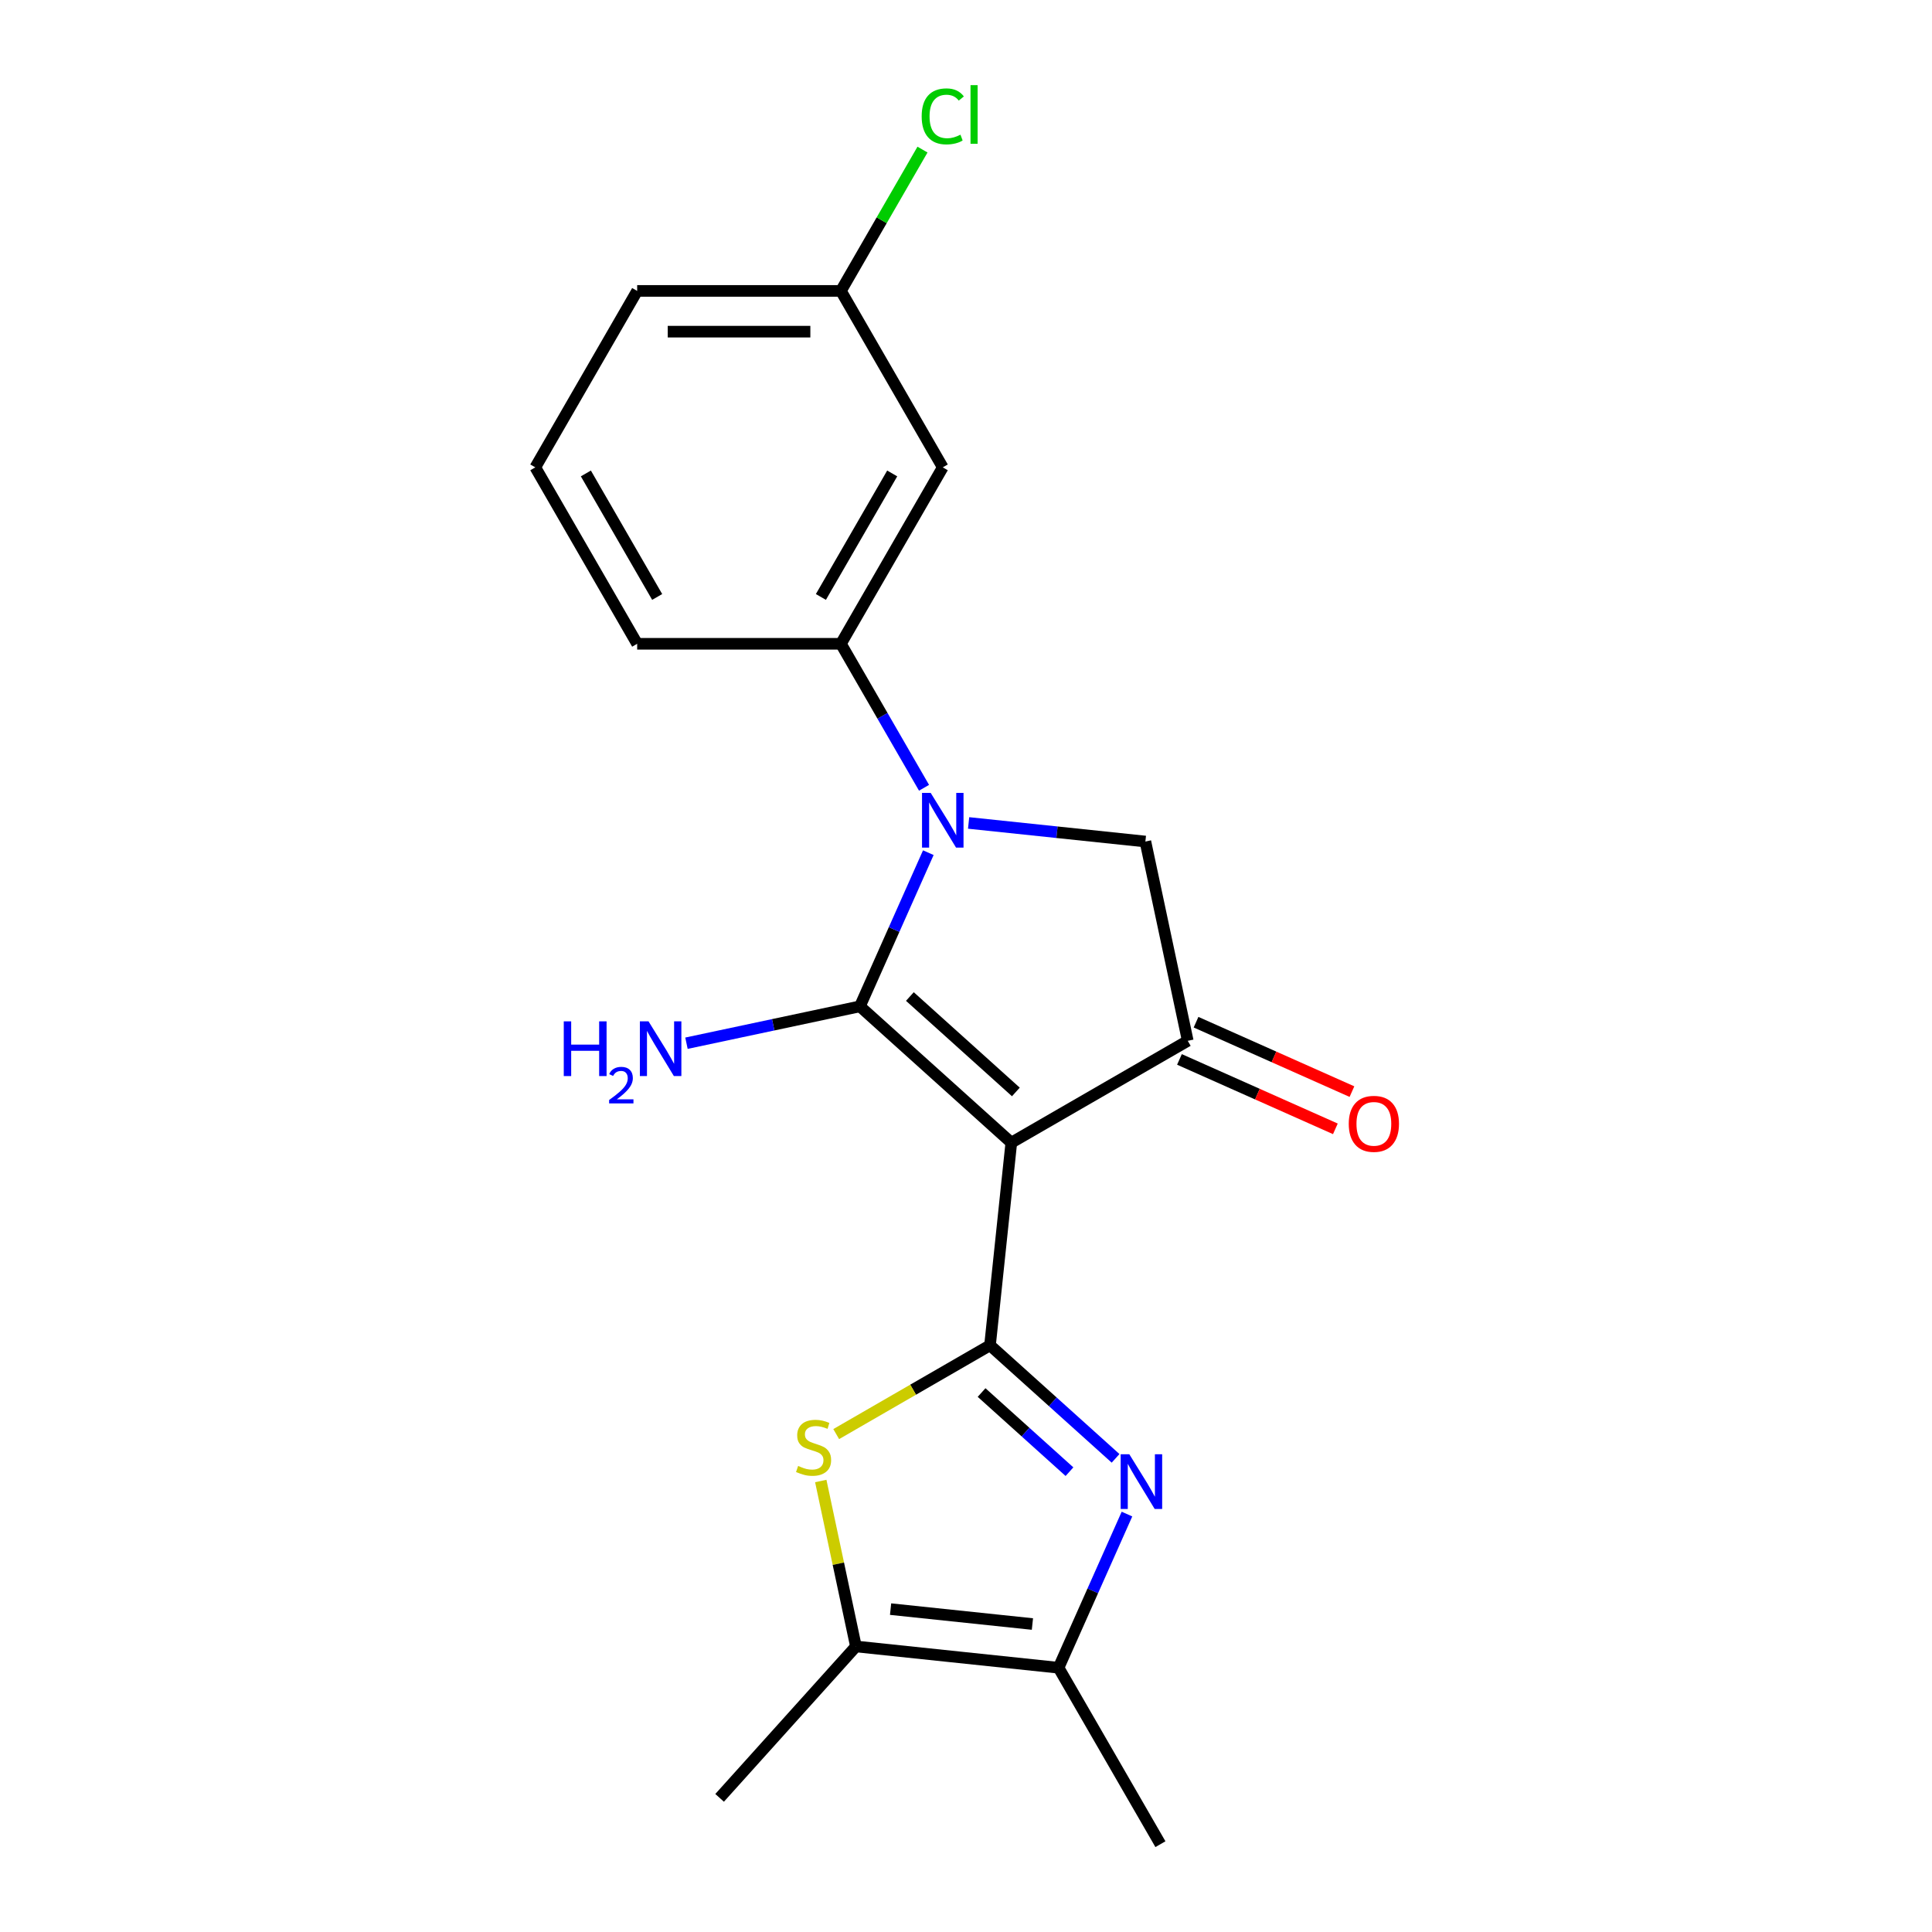 <?xml version='1.0' encoding='iso-8859-1'?>
<svg version='1.1' baseProfile='full'
              xmlns='http://www.w3.org/2000/svg'
                      xmlns:rdkit='http://www.rdkit.org/xml'
                      xmlns:xlink='http://www.w3.org/1999/xlink'
                  xml:space='preserve'
width='1000px' height='1000px' viewBox='0 0 1000 1000'>
<!-- END OF HEADER -->
<rect style='opacity:1.0;fill:#FFFFFF;stroke:none' width='1000' height='1000' x='0' y='0'> </rect>
<path class='bond-0' d='M 523.452,591.448 L 445.086,520.886' style='fill:none;fill-rule:evenodd;stroke:#000000;stroke-width:6px;stroke-linecap:butt;stroke-linejoin:miter;stroke-opacity:1' />
<path class='bond-0' d='M 525.81,565.19 L 470.953,515.797' style='fill:none;fill-rule:evenodd;stroke:#000000;stroke-width:6px;stroke-linecap:butt;stroke-linejoin:miter;stroke-opacity:1' />
<path class='bond-1' d='M 523.452,591.448 L 512.429,696.323' style='fill:none;fill-rule:evenodd;stroke:#000000;stroke-width:6px;stroke-linecap:butt;stroke-linejoin:miter;stroke-opacity:1' />
<path class='bond-4' d='M 523.452,591.448 L 614.777,538.722' style='fill:none;fill-rule:evenodd;stroke:#000000;stroke-width:6px;stroke-linecap:butt;stroke-linejoin:miter;stroke-opacity:1' />
<path class='bond-2' d='M 445.086,520.886 L 462.792,481.117' style='fill:none;fill-rule:evenodd;stroke:#000000;stroke-width:6px;stroke-linecap:butt;stroke-linejoin:miter;stroke-opacity:1' />
<path class='bond-2' d='M 462.792,481.117 L 480.499,441.347' style='fill:none;fill-rule:evenodd;stroke:#0000FF;stroke-width:6px;stroke-linecap:butt;stroke-linejoin:miter;stroke-opacity:1' />
<path class='bond-11' d='M 445.086,520.886 L 400.2,530.427' style='fill:none;fill-rule:evenodd;stroke:#000000;stroke-width:6px;stroke-linecap:butt;stroke-linejoin:miter;stroke-opacity:1' />
<path class='bond-11' d='M 400.2,530.427 L 355.314,539.968' style='fill:none;fill-rule:evenodd;stroke:#0000FF;stroke-width:6px;stroke-linecap:butt;stroke-linejoin:miter;stroke-opacity:1' />
<path class='bond-3' d='M 512.429,696.323 L 544.925,725.582' style='fill:none;fill-rule:evenodd;stroke:#000000;stroke-width:6px;stroke-linecap:butt;stroke-linejoin:miter;stroke-opacity:1' />
<path class='bond-3' d='M 544.925,725.582 L 577.42,754.841' style='fill:none;fill-rule:evenodd;stroke:#0000FF;stroke-width:6px;stroke-linecap:butt;stroke-linejoin:miter;stroke-opacity:1' />
<path class='bond-3' d='M 508.066,720.774 L 530.812,741.255' style='fill:none;fill-rule:evenodd;stroke:#000000;stroke-width:6px;stroke-linecap:butt;stroke-linejoin:miter;stroke-opacity:1' />
<path class='bond-3' d='M 530.812,741.255 L 553.559,761.736' style='fill:none;fill-rule:evenodd;stroke:#0000FF;stroke-width:6px;stroke-linecap:butt;stroke-linejoin:miter;stroke-opacity:1' />
<path class='bond-5' d='M 512.429,696.323 L 472.625,719.304' style='fill:none;fill-rule:evenodd;stroke:#000000;stroke-width:6px;stroke-linecap:butt;stroke-linejoin:miter;stroke-opacity:1' />
<path class='bond-5' d='M 472.625,719.304 L 432.821,742.285' style='fill:none;fill-rule:evenodd;stroke:#CCCC00;stroke-width:6px;stroke-linecap:butt;stroke-linejoin:miter;stroke-opacity:1' />
<path class='bond-9' d='M 478.28,407.754 L 456.765,370.49' style='fill:none;fill-rule:evenodd;stroke:#0000FF;stroke-width:6px;stroke-linecap:butt;stroke-linejoin:miter;stroke-opacity:1' />
<path class='bond-9' d='M 456.765,370.49 L 435.251,333.226' style='fill:none;fill-rule:evenodd;stroke:#000000;stroke-width:6px;stroke-linecap:butt;stroke-linejoin:miter;stroke-opacity:1' />
<path class='bond-20' d='M 501.353,425.956 L 547.103,430.765' style='fill:none;fill-rule:evenodd;stroke:#0000FF;stroke-width:6px;stroke-linecap:butt;stroke-linejoin:miter;stroke-opacity:1' />
<path class='bond-20' d='M 547.103,430.765 L 592.852,435.573' style='fill:none;fill-rule:evenodd;stroke:#000000;stroke-width:6px;stroke-linecap:butt;stroke-linejoin:miter;stroke-opacity:1' />
<path class='bond-7' d='M 583.318,783.681 L 565.611,823.451' style='fill:none;fill-rule:evenodd;stroke:#0000FF;stroke-width:6px;stroke-linecap:butt;stroke-linejoin:miter;stroke-opacity:1' />
<path class='bond-7' d='M 565.611,823.451 L 547.905,863.221' style='fill:none;fill-rule:evenodd;stroke:#000000;stroke-width:6px;stroke-linecap:butt;stroke-linejoin:miter;stroke-opacity:1' />
<path class='bond-6' d='M 614.777,538.722 L 592.852,435.573' style='fill:none;fill-rule:evenodd;stroke:#000000;stroke-width:6px;stroke-linecap:butt;stroke-linejoin:miter;stroke-opacity:1' />
<path class='bond-12' d='M 610.488,548.355 L 650.838,566.32' style='fill:none;fill-rule:evenodd;stroke:#000000;stroke-width:6px;stroke-linecap:butt;stroke-linejoin:miter;stroke-opacity:1' />
<path class='bond-12' d='M 650.838,566.32 L 691.187,584.285' style='fill:none;fill-rule:evenodd;stroke:#FF0000;stroke-width:6px;stroke-linecap:butt;stroke-linejoin:miter;stroke-opacity:1' />
<path class='bond-12' d='M 619.066,529.088 L 659.416,547.053' style='fill:none;fill-rule:evenodd;stroke:#000000;stroke-width:6px;stroke-linecap:butt;stroke-linejoin:miter;stroke-opacity:1' />
<path class='bond-12' d='M 659.416,547.053 L 699.766,565.018' style='fill:none;fill-rule:evenodd;stroke:#FF0000;stroke-width:6px;stroke-linecap:butt;stroke-linejoin:miter;stroke-opacity:1' />
<path class='bond-8' d='M 424.828,766.566 L 433.929,809.382' style='fill:none;fill-rule:evenodd;stroke:#CCCC00;stroke-width:6px;stroke-linecap:butt;stroke-linejoin:miter;stroke-opacity:1' />
<path class='bond-8' d='M 433.929,809.382 L 443.03,852.198' style='fill:none;fill-rule:evenodd;stroke:#000000;stroke-width:6px;stroke-linecap:butt;stroke-linejoin:miter;stroke-opacity:1' />
<path class='bond-15' d='M 547.905,863.221 L 600.631,954.545' style='fill:none;fill-rule:evenodd;stroke:#000000;stroke-width:6px;stroke-linecap:butt;stroke-linejoin:miter;stroke-opacity:1' />
<path class='bond-21' d='M 547.905,863.221 L 443.03,852.198' style='fill:none;fill-rule:evenodd;stroke:#000000;stroke-width:6px;stroke-linecap:butt;stroke-linejoin:miter;stroke-opacity:1' />
<path class='bond-21' d='M 534.378,840.592 L 460.965,832.876' style='fill:none;fill-rule:evenodd;stroke:#000000;stroke-width:6px;stroke-linecap:butt;stroke-linejoin:miter;stroke-opacity:1' />
<path class='bond-16' d='M 443.03,852.198 L 372.468,930.565' style='fill:none;fill-rule:evenodd;stroke:#000000;stroke-width:6px;stroke-linecap:butt;stroke-linejoin:miter;stroke-opacity:1' />
<path class='bond-10' d='M 435.251,333.226 L 487.977,241.901' style='fill:none;fill-rule:evenodd;stroke:#000000;stroke-width:6px;stroke-linecap:butt;stroke-linejoin:miter;stroke-opacity:1' />
<path class='bond-10' d='M 424.895,308.982 L 461.803,245.054' style='fill:none;fill-rule:evenodd;stroke:#000000;stroke-width:6px;stroke-linecap:butt;stroke-linejoin:miter;stroke-opacity:1' />
<path class='bond-17' d='M 435.251,333.226 L 329.798,333.226' style='fill:none;fill-rule:evenodd;stroke:#000000;stroke-width:6px;stroke-linecap:butt;stroke-linejoin:miter;stroke-opacity:1' />
<path class='bond-13' d='M 487.977,241.901 L 435.251,150.576' style='fill:none;fill-rule:evenodd;stroke:#000000;stroke-width:6px;stroke-linecap:butt;stroke-linejoin:miter;stroke-opacity:1' />
<path class='bond-14' d='M 435.251,150.576 L 456.367,114.002' style='fill:none;fill-rule:evenodd;stroke:#000000;stroke-width:6px;stroke-linecap:butt;stroke-linejoin:miter;stroke-opacity:1' />
<path class='bond-14' d='M 456.367,114.002 L 477.483,77.428' style='fill:none;fill-rule:evenodd;stroke:#00CC00;stroke-width:6px;stroke-linecap:butt;stroke-linejoin:miter;stroke-opacity:1' />
<path class='bond-22' d='M 435.251,150.576 L 329.798,150.576' style='fill:none;fill-rule:evenodd;stroke:#000000;stroke-width:6px;stroke-linecap:butt;stroke-linejoin:miter;stroke-opacity:1' />
<path class='bond-22' d='M 419.433,171.667 L 345.616,171.667' style='fill:none;fill-rule:evenodd;stroke:#000000;stroke-width:6px;stroke-linecap:butt;stroke-linejoin:miter;stroke-opacity:1' />
<path class='bond-18' d='M 329.798,333.226 L 277.072,241.901' style='fill:none;fill-rule:evenodd;stroke:#000000;stroke-width:6px;stroke-linecap:butt;stroke-linejoin:miter;stroke-opacity:1' />
<path class='bond-18' d='M 340.154,308.982 L 303.245,245.054' style='fill:none;fill-rule:evenodd;stroke:#000000;stroke-width:6px;stroke-linecap:butt;stroke-linejoin:miter;stroke-opacity:1' />
<path class='bond-19' d='M 277.072,241.901 L 329.798,150.576' style='fill:none;fill-rule:evenodd;stroke:#000000;stroke-width:6px;stroke-linecap:butt;stroke-linejoin:miter;stroke-opacity:1' />
<path  class='atom-3' d='M 481.717 410.39
L 490.997 425.39
Q 491.917 426.87, 493.397 429.55
Q 494.877 432.23, 494.957 432.39
L 494.957 410.39
L 498.717 410.39
L 498.717 438.71
L 494.837 438.71
L 484.877 422.31
Q 483.717 420.39, 482.477 418.19
Q 481.277 415.99, 480.917 415.31
L 480.917 438.71
L 477.237 438.71
L 477.237 410.39
L 481.717 410.39
' fill='#0000FF'/>
<path  class='atom-4' d='M 584.536 752.725
L 593.816 767.725
Q 594.736 769.205, 596.216 771.885
Q 597.696 774.565, 597.776 774.725
L 597.776 752.725
L 601.536 752.725
L 601.536 781.045
L 597.656 781.045
L 587.696 764.645
Q 586.536 762.725, 585.296 760.525
Q 584.096 758.325, 583.736 757.645
L 583.736 781.045
L 580.056 781.045
L 580.056 752.725
L 584.536 752.725
' fill='#0000FF'/>
<path  class='atom-6' d='M 413.105 758.77
Q 413.425 758.89, 414.745 759.45
Q 416.065 760.01, 417.505 760.37
Q 418.985 760.69, 420.425 760.69
Q 423.105 760.69, 424.665 759.41
Q 426.225 758.09, 426.225 755.81
Q 426.225 754.25, 425.425 753.29
Q 424.665 752.33, 423.465 751.81
Q 422.265 751.29, 420.265 750.69
Q 417.745 749.93, 416.225 749.21
Q 414.745 748.49, 413.665 746.97
Q 412.625 745.45, 412.625 742.89
Q 412.625 739.33, 415.025 737.13
Q 417.465 734.93, 422.265 734.93
Q 425.545 734.93, 429.265 736.49
L 428.345 739.57
Q 424.945 738.17, 422.385 738.17
Q 419.625 738.17, 418.105 739.33
Q 416.585 740.45, 416.625 742.41
Q 416.625 743.93, 417.385 744.85
Q 418.185 745.77, 419.305 746.29
Q 420.465 746.81, 422.385 747.41
Q 424.945 748.21, 426.465 749.01
Q 427.985 749.81, 429.065 751.45
Q 430.185 753.05, 430.185 755.81
Q 430.185 759.73, 427.545 761.85
Q 424.945 763.93, 420.585 763.93
Q 418.065 763.93, 416.145 763.37
Q 414.265 762.85, 412.025 761.93
L 413.105 758.77
' fill='#CCCC00'/>
<path  class='atom-12' d='M 291.804 528.651
L 295.644 528.651
L 295.644 540.691
L 310.124 540.691
L 310.124 528.651
L 313.964 528.651
L 313.964 556.971
L 310.124 556.971
L 310.124 543.891
L 295.644 543.891
L 295.644 556.971
L 291.804 556.971
L 291.804 528.651
' fill='#0000FF'/>
<path  class='atom-12' d='M 315.337 555.978
Q 316.024 554.209, 317.66 553.232
Q 319.297 552.229, 321.568 552.229
Q 324.392 552.229, 325.976 553.76
Q 327.56 555.291, 327.56 558.01
Q 327.56 560.782, 325.501 563.37
Q 323.468 565.957, 319.244 569.019
L 327.877 569.019
L 327.877 571.131
L 315.284 571.131
L 315.284 569.362
Q 318.769 566.881, 320.828 565.033
Q 322.914 563.185, 323.917 561.522
Q 324.92 559.858, 324.92 558.142
Q 324.92 556.347, 324.023 555.344
Q 323.125 554.341, 321.568 554.341
Q 320.063 554.341, 319.06 554.948
Q 318.056 555.555, 317.344 556.902
L 315.337 555.978
' fill='#0000FF'/>
<path  class='atom-12' d='M 335.677 528.651
L 344.957 543.651
Q 345.877 545.131, 347.357 547.811
Q 348.837 550.491, 348.917 550.651
L 348.917 528.651
L 352.677 528.651
L 352.677 556.971
L 348.797 556.971
L 338.837 540.571
Q 337.677 538.651, 336.437 536.451
Q 335.237 534.251, 334.877 533.571
L 334.877 556.971
L 331.197 556.971
L 331.197 528.651
L 335.677 528.651
' fill='#0000FF'/>
<path  class='atom-13' d='M 698.113 581.693
Q 698.113 574.893, 701.473 571.093
Q 704.833 567.293, 711.113 567.293
Q 717.393 567.293, 720.753 571.093
Q 724.113 574.893, 724.113 581.693
Q 724.113 588.573, 720.713 592.493
Q 717.313 596.373, 711.113 596.373
Q 704.873 596.373, 701.473 592.493
Q 698.113 588.613, 698.113 581.693
M 711.113 593.173
Q 715.433 593.173, 717.753 590.293
Q 720.113 587.373, 720.113 581.693
Q 720.113 576.133, 717.753 573.333
Q 715.433 570.493, 711.113 570.493
Q 706.793 570.493, 704.433 573.293
Q 702.113 576.093, 702.113 581.693
Q 702.113 587.413, 704.433 590.293
Q 706.793 593.173, 711.113 593.173
' fill='#FF0000'/>
<path  class='atom-15' d='M 477.057 60.231
Q 477.057 53.191, 480.337 49.511
Q 483.657 45.791, 489.937 45.791
Q 495.777 45.791, 498.897 49.911
L 496.257 52.071
Q 493.977 49.071, 489.937 49.071
Q 485.657 49.071, 483.377 51.951
Q 481.137 54.791, 481.137 60.231
Q 481.137 65.831, 483.457 68.711
Q 485.817 71.591, 490.377 71.591
Q 493.497 71.591, 497.137 69.711
L 498.257 72.711
Q 496.777 73.671, 494.537 74.231
Q 492.297 74.791, 489.817 74.791
Q 483.657 74.791, 480.337 71.031
Q 477.057 67.271, 477.057 60.231
' fill='#00CC00'/>
<path  class='atom-15' d='M 502.337 44.071
L 506.017 44.071
L 506.017 74.431
L 502.337 74.431
L 502.337 44.071
' fill='#00CC00'/>
</svg>
